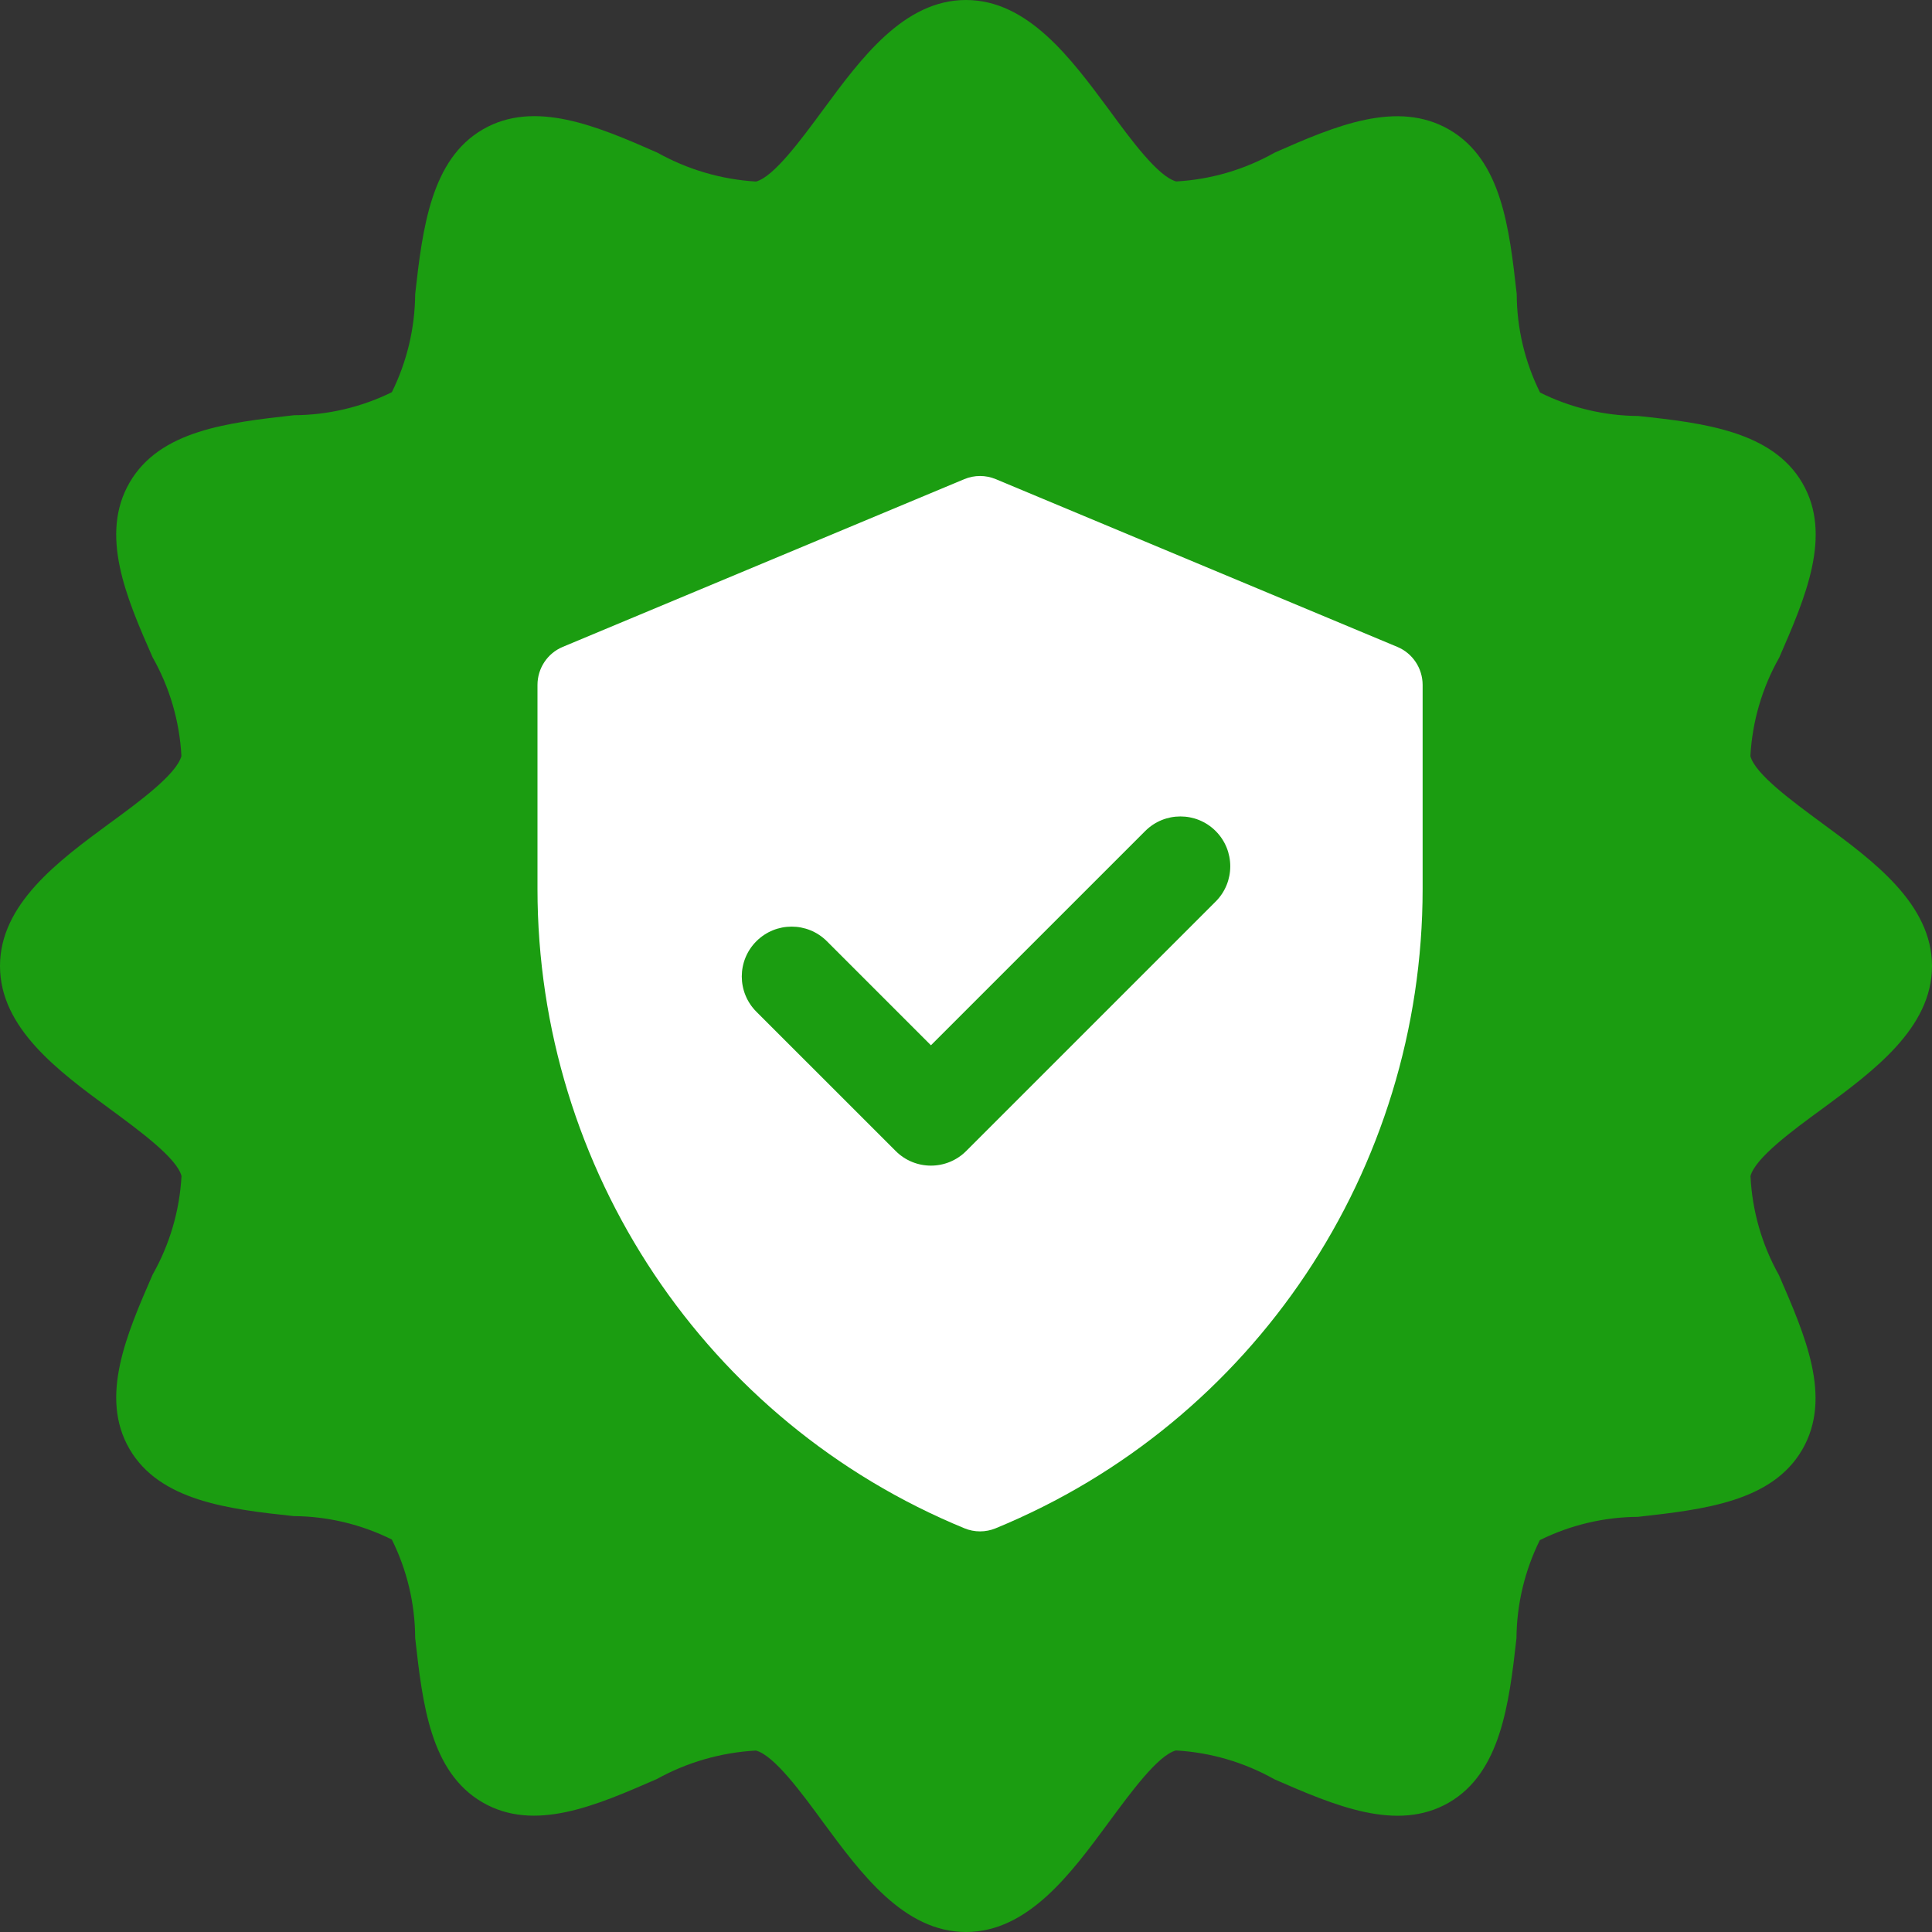 <svg width="60" height="60" viewBox="0 0 60 60" fill="none" xmlns="http://www.w3.org/2000/svg">
<rect x="0" y="0" width="60" height="60" fill="#333333" stroke="none"/>
<path d="M56.587 25.566C55.664 24.885 54.501 24.035 54.36 23.479C54.419 22.404 54.726 21.356 55.257 20.419C56.071 18.551 56.911 16.616 55.977 15.006C55.043 13.396 52.92 13.135 50.877 12.919C49.819 12.912 48.776 12.663 47.828 12.191C47.355 11.24 47.107 10.193 47.103 9.131C46.873 7.088 46.636 4.975 45.016 4.031C43.396 3.086 41.458 3.913 39.59 4.738C38.652 5.268 37.604 5.575 36.528 5.635C35.964 5.484 35.116 4.331 34.441 3.407C33.257 1.81 31.923 0 29.998 0C28.073 0 26.74 1.81 25.564 3.407C24.88 4.333 24.032 5.494 23.477 5.638C22.401 5.573 21.355 5.266 20.414 4.74C18.536 3.913 16.601 3.089 14.996 4.018C13.392 4.946 13.123 7.075 12.894 9.131C12.886 10.189 12.639 11.232 12.169 12.18C11.223 12.646 10.184 12.89 9.13 12.895C7.085 13.125 4.969 13.362 4.027 14.982C3.086 16.602 3.913 18.538 4.737 20.409C5.27 21.349 5.577 22.4 5.634 23.479C5.483 24.043 4.33 24.893 3.407 25.566C1.81 26.74 0 28.076 0 30.001C0 31.927 1.81 33.262 3.409 34.436C4.333 35.117 5.496 35.968 5.637 36.523C5.578 37.599 5.271 38.646 4.74 39.584C3.926 41.451 3.086 43.387 4.02 44.997C4.954 46.606 7.077 46.867 9.12 47.084C10.178 47.091 11.221 47.34 12.169 47.812C12.642 48.763 12.89 49.81 12.894 50.872C13.124 52.914 13.361 55.028 14.981 55.972C16.601 56.916 18.524 56.066 20.394 55.252C21.341 54.727 22.396 54.424 23.477 54.365C24.041 54.516 24.889 55.669 25.564 56.593C26.741 58.19 28.074 60 29.999 60C31.924 60 33.257 58.19 34.433 56.593C35.117 55.667 35.965 54.506 36.52 54.362C37.596 54.423 38.644 54.73 39.583 55.26C41.45 56.074 43.386 56.909 44.993 55.983C46.6 55.056 46.866 52.925 47.095 50.88C47.103 49.821 47.351 48.779 47.821 47.83C48.768 47.361 49.81 47.114 50.867 47.107C52.912 46.878 55.028 46.64 55.97 45.02C56.911 43.4 56.061 41.478 55.25 39.607C54.719 38.662 54.415 37.606 54.363 36.523C54.514 35.96 55.667 35.109 56.591 34.436C58.187 33.26 60 31.924 60 30.001C60 28.079 58.187 26.74 56.587 25.566Z" fill="#1B9D11"/>
<path d="M43.396 20.09L30.924 14.88C30.612 14.75 30.261 14.75 29.948 14.88L17.476 20.09C17.001 20.288 16.692 20.755 16.692 21.272V27.605C16.692 36.325 21.93 44.168 29.955 47.464C30.264 47.59 30.609 47.59 30.917 47.464C38.942 44.169 44.181 36.325 44.181 27.605V21.272C44.181 20.755 43.871 20.288 43.396 20.09Z" fill="white"/>
<path d="M35.565 25.809L28.911 32.462L25.68 29.231C25.075 28.626 24.095 28.626 23.49 29.231C22.886 29.835 22.886 30.815 23.49 31.42L27.817 35.746C28.421 36.351 29.401 36.351 30.006 35.746L37.754 27.998C38.358 27.394 38.358 26.413 37.754 25.809C37.149 25.204 36.169 25.204 35.565 25.809Z" fill="#1B9D11"/>
</svg>